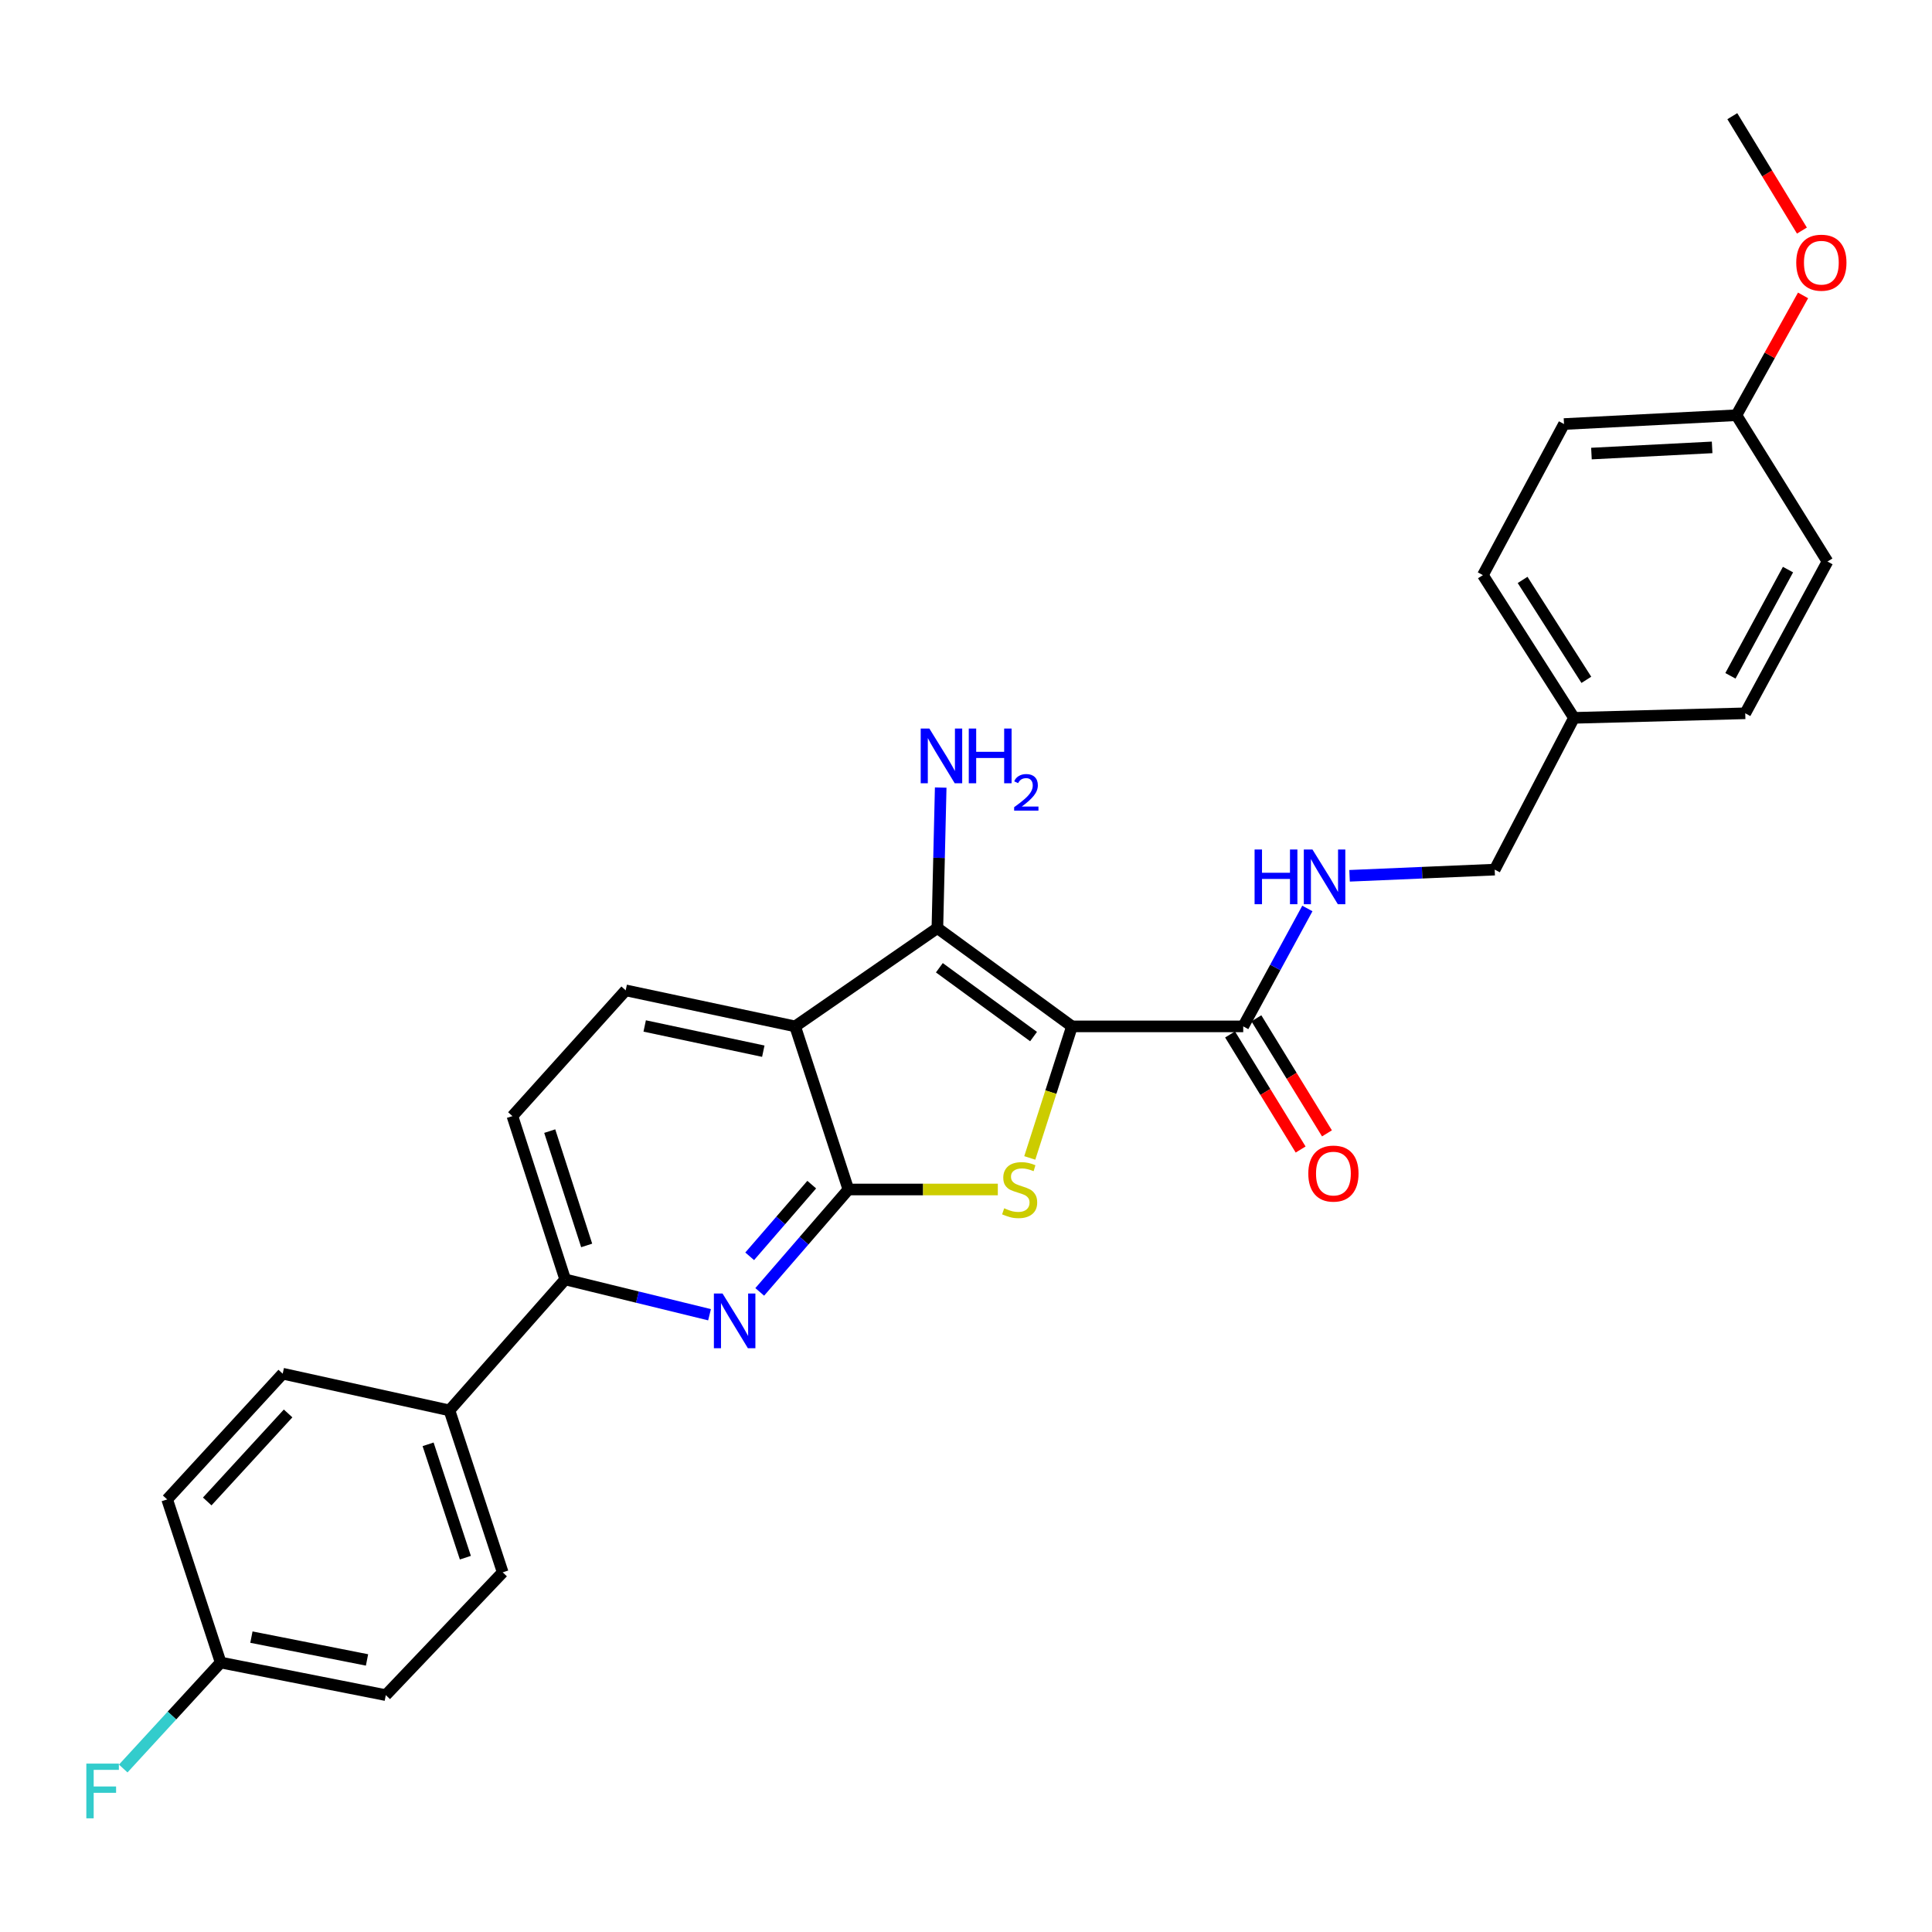 <?xml version='1.0' encoding='iso-8859-1'?>
<svg version='1.1' baseProfile='full'
              xmlns='http://www.w3.org/2000/svg'
                      xmlns:rdkit='http://www.rdkit.org/xml'
                      xmlns:xlink='http://www.w3.org/1999/xlink'
                  xml:space='preserve'
width='1000px' height='1000px' viewBox='0 0 1000 1000'>
<!-- END OF HEADER -->
<rect style='opacity:1.0;fill:#FFFFFF;stroke:none' width='1000' height='1000' x='0' y='0'> </rect>
<path class='bond-1' d='M 554.847,531.254 L 543.928,565.299' style='fill:none;fill-rule:evenodd;stroke:#000000;stroke-width:6px;stroke-linecap:butt;stroke-linejoin:miter;stroke-opacity:1' />
<path class='bond-1' d='M 543.928,565.299 L 533.01,599.343' style='fill:none;fill-rule:evenodd;stroke:#CCCC00;stroke-width:6px;stroke-linecap:butt;stroke-linejoin:miter;stroke-opacity:1' />
<path class='bond-2' d='M 554.847,531.254 L 485.189,480.37' style='fill:none;fill-rule:evenodd;stroke:#000000;stroke-width:6px;stroke-linecap:butt;stroke-linejoin:miter;stroke-opacity:1' />
<path class='bond-2' d='M 534.969,536.529 L 486.209,500.91' style='fill:none;fill-rule:evenodd;stroke:#000000;stroke-width:6px;stroke-linecap:butt;stroke-linejoin:miter;stroke-opacity:1' />
<path class='bond-5' d='M 554.847,531.254 L 643.49,531.254' style='fill:none;fill-rule:evenodd;stroke:#000000;stroke-width:6px;stroke-linecap:butt;stroke-linejoin:miter;stroke-opacity:1' />
<path class='bond-0' d='M 439.118,615.68 L 477.796,615.68' style='fill:none;fill-rule:evenodd;stroke:#000000;stroke-width:6px;stroke-linecap:butt;stroke-linejoin:miter;stroke-opacity:1' />
<path class='bond-0' d='M 477.796,615.68 L 516.474,615.68' style='fill:none;fill-rule:evenodd;stroke:#CCCC00;stroke-width:6px;stroke-linecap:butt;stroke-linejoin:miter;stroke-opacity:1' />
<path class='bond-4' d='M 439.118,615.68 L 416.178,642.18' style='fill:none;fill-rule:evenodd;stroke:#000000;stroke-width:6px;stroke-linecap:butt;stroke-linejoin:miter;stroke-opacity:1' />
<path class='bond-4' d='M 416.178,642.18 L 393.238,668.681' style='fill:none;fill-rule:evenodd;stroke:#0000FF;stroke-width:6px;stroke-linecap:butt;stroke-linejoin:miter;stroke-opacity:1' />
<path class='bond-4' d='M 420.15,613.168 L 404.092,631.719' style='fill:none;fill-rule:evenodd;stroke:#000000;stroke-width:6px;stroke-linecap:butt;stroke-linejoin:miter;stroke-opacity:1' />
<path class='bond-4' d='M 404.092,631.719 L 388.035,650.269' style='fill:none;fill-rule:evenodd;stroke:#0000FF;stroke-width:6px;stroke-linecap:butt;stroke-linejoin:miter;stroke-opacity:1' />
<path class='bond-28' d='M 439.118,615.68 L 411.562,531.254' style='fill:none;fill-rule:evenodd;stroke:#000000;stroke-width:6px;stroke-linecap:butt;stroke-linejoin:miter;stroke-opacity:1' />
<path class='bond-3' d='M 485.189,480.37 L 411.562,531.254' style='fill:none;fill-rule:evenodd;stroke:#000000;stroke-width:6px;stroke-linecap:butt;stroke-linejoin:miter;stroke-opacity:1' />
<path class='bond-11' d='M 485.189,480.37 L 486.048,444.007' style='fill:none;fill-rule:evenodd;stroke:#000000;stroke-width:6px;stroke-linecap:butt;stroke-linejoin:miter;stroke-opacity:1' />
<path class='bond-11' d='M 486.048,444.007 L 486.907,407.644' style='fill:none;fill-rule:evenodd;stroke:#0000FF;stroke-width:6px;stroke-linecap:butt;stroke-linejoin:miter;stroke-opacity:1' />
<path class='bond-7' d='M 411.562,531.254 L 323.859,512.606' style='fill:none;fill-rule:evenodd;stroke:#000000;stroke-width:6px;stroke-linecap:butt;stroke-linejoin:miter;stroke-opacity:1' />
<path class='bond-7' d='M 395.082,544.092 L 333.69,531.038' style='fill:none;fill-rule:evenodd;stroke:#000000;stroke-width:6px;stroke-linecap:butt;stroke-linejoin:miter;stroke-opacity:1' />
<path class='bond-6' d='M 367.253,680.506 L 329.9,671.368' style='fill:none;fill-rule:evenodd;stroke:#0000FF;stroke-width:6px;stroke-linecap:butt;stroke-linejoin:miter;stroke-opacity:1' />
<path class='bond-6' d='M 329.9,671.368 L 292.547,662.231' style='fill:none;fill-rule:evenodd;stroke:#000000;stroke-width:6px;stroke-linecap:butt;stroke-linejoin:miter;stroke-opacity:1' />
<path class='bond-8' d='M 643.49,531.254 L 660.09,500.739' style='fill:none;fill-rule:evenodd;stroke:#000000;stroke-width:6px;stroke-linecap:butt;stroke-linejoin:miter;stroke-opacity:1' />
<path class='bond-8' d='M 660.09,500.739 L 676.691,470.225' style='fill:none;fill-rule:evenodd;stroke:#0000FF;stroke-width:6px;stroke-linecap:butt;stroke-linejoin:miter;stroke-opacity:1' />
<path class='bond-12' d='M 636.678,535.433 L 654.943,565.21' style='fill:none;fill-rule:evenodd;stroke:#000000;stroke-width:6px;stroke-linecap:butt;stroke-linejoin:miter;stroke-opacity:1' />
<path class='bond-12' d='M 654.943,565.21 L 673.208,594.986' style='fill:none;fill-rule:evenodd;stroke:#FF0000;stroke-width:6px;stroke-linecap:butt;stroke-linejoin:miter;stroke-opacity:1' />
<path class='bond-12' d='M 650.303,527.075 L 668.568,556.852' style='fill:none;fill-rule:evenodd;stroke:#000000;stroke-width:6px;stroke-linecap:butt;stroke-linejoin:miter;stroke-opacity:1' />
<path class='bond-12' d='M 668.568,556.852 L 686.834,586.628' style='fill:none;fill-rule:evenodd;stroke:#FF0000;stroke-width:6px;stroke-linecap:butt;stroke-linejoin:miter;stroke-opacity:1' />
<path class='bond-9' d='M 292.547,662.231 L 232.632,730.014' style='fill:none;fill-rule:evenodd;stroke:#000000;stroke-width:6px;stroke-linecap:butt;stroke-linejoin:miter;stroke-opacity:1' />
<path class='bond-29' d='M 292.547,662.231 L 265.231,577.699' style='fill:none;fill-rule:evenodd;stroke:#000000;stroke-width:6px;stroke-linecap:butt;stroke-linejoin:miter;stroke-opacity:1' />
<path class='bond-29' d='M 303.66,644.636 L 284.539,585.463' style='fill:none;fill-rule:evenodd;stroke:#000000;stroke-width:6px;stroke-linecap:butt;stroke-linejoin:miter;stroke-opacity:1' />
<path class='bond-10' d='M 323.859,512.606 L 265.231,577.699' style='fill:none;fill-rule:evenodd;stroke:#000000;stroke-width:6px;stroke-linecap:butt;stroke-linejoin:miter;stroke-opacity:1' />
<path class='bond-15' d='M 698.535,453.311 L 736.093,451.713' style='fill:none;fill-rule:evenodd;stroke:#0000FF;stroke-width:6px;stroke-linecap:butt;stroke-linejoin:miter;stroke-opacity:1' />
<path class='bond-15' d='M 736.093,451.713 L 773.65,450.114' style='fill:none;fill-rule:evenodd;stroke:#000000;stroke-width:6px;stroke-linecap:butt;stroke-linejoin:miter;stroke-opacity:1' />
<path class='bond-13' d='M 232.632,730.014 L 260.196,813.836' style='fill:none;fill-rule:evenodd;stroke:#000000;stroke-width:6px;stroke-linecap:butt;stroke-linejoin:miter;stroke-opacity:1' />
<path class='bond-13' d='M 221.582,747.581 L 240.877,806.256' style='fill:none;fill-rule:evenodd;stroke:#000000;stroke-width:6px;stroke-linecap:butt;stroke-linejoin:miter;stroke-opacity:1' />
<path class='bond-14' d='M 232.632,730.014 L 146.323,711.019' style='fill:none;fill-rule:evenodd;stroke:#000000;stroke-width:6px;stroke-linecap:butt;stroke-linejoin:miter;stroke-opacity:1' />
<path class='bond-20' d='M 260.196,813.836 L 199.694,877.393' style='fill:none;fill-rule:evenodd;stroke:#000000;stroke-width:6px;stroke-linecap:butt;stroke-linejoin:miter;stroke-opacity:1' />
<path class='bond-19' d='M 146.323,711.019 L 86.523,776.095' style='fill:none;fill-rule:evenodd;stroke:#000000;stroke-width:6px;stroke-linecap:butt;stroke-linejoin:miter;stroke-opacity:1' />
<path class='bond-19' d='M 149.123,731.596 L 107.263,777.149' style='fill:none;fill-rule:evenodd;stroke:#000000;stroke-width:6px;stroke-linecap:butt;stroke-linejoin:miter;stroke-opacity:1' />
<path class='bond-17' d='M 773.65,450.114 L 814.686,371.559' style='fill:none;fill-rule:evenodd;stroke:#000000;stroke-width:6px;stroke-linecap:butt;stroke-linejoin:miter;stroke-opacity:1' />
<path class='bond-16' d='M 114.212,860.52 L 86.523,776.095' style='fill:none;fill-rule:evenodd;stroke:#000000;stroke-width:6px;stroke-linecap:butt;stroke-linejoin:miter;stroke-opacity:1' />
<path class='bond-21' d='M 114.212,860.52 L 88.998,887.951' style='fill:none;fill-rule:evenodd;stroke:#000000;stroke-width:6px;stroke-linecap:butt;stroke-linejoin:miter;stroke-opacity:1' />
<path class='bond-21' d='M 88.998,887.951 L 63.784,915.382' style='fill:none;fill-rule:evenodd;stroke:#33CCCC;stroke-width:6px;stroke-linecap:butt;stroke-linejoin:miter;stroke-opacity:1' />
<path class='bond-31' d='M 114.212,860.52 L 199.694,877.393' style='fill:none;fill-rule:evenodd;stroke:#000000;stroke-width:6px;stroke-linecap:butt;stroke-linejoin:miter;stroke-opacity:1' />
<path class='bond-31' d='M 130.13,847.369 L 189.967,859.18' style='fill:none;fill-rule:evenodd;stroke:#000000;stroke-width:6px;stroke-linecap:butt;stroke-linejoin:miter;stroke-opacity:1' />
<path class='bond-22' d='M 814.686,371.559 L 903.338,369.206' style='fill:none;fill-rule:evenodd;stroke:#000000;stroke-width:6px;stroke-linecap:butt;stroke-linejoin:miter;stroke-opacity:1' />
<path class='bond-23' d='M 814.686,371.559 L 767.549,297.683' style='fill:none;fill-rule:evenodd;stroke:#000000;stroke-width:6px;stroke-linecap:butt;stroke-linejoin:miter;stroke-opacity:1' />
<path class='bond-23' d='M 821.091,351.879 L 788.095,300.166' style='fill:none;fill-rule:evenodd;stroke:#000000;stroke-width:6px;stroke-linecap:butt;stroke-linejoin:miter;stroke-opacity:1' />
<path class='bond-18' d='M 898.765,214.918 L 809.526,219.483' style='fill:none;fill-rule:evenodd;stroke:#000000;stroke-width:6px;stroke-linecap:butt;stroke-linejoin:miter;stroke-opacity:1' />
<path class='bond-18' d='M 886.196,231.567 L 823.729,234.762' style='fill:none;fill-rule:evenodd;stroke:#000000;stroke-width:6px;stroke-linecap:butt;stroke-linejoin:miter;stroke-opacity:1' />
<path class='bond-26' d='M 898.765,214.918 L 916.014,183.911' style='fill:none;fill-rule:evenodd;stroke:#000000;stroke-width:6px;stroke-linecap:butt;stroke-linejoin:miter;stroke-opacity:1' />
<path class='bond-26' d='M 916.014,183.911 L 933.263,152.904' style='fill:none;fill-rule:evenodd;stroke:#FF0000;stroke-width:6px;stroke-linecap:butt;stroke-linejoin:miter;stroke-opacity:1' />
<path class='bond-30' d='M 898.765,214.918 L 945.902,290.65' style='fill:none;fill-rule:evenodd;stroke:#000000;stroke-width:6px;stroke-linecap:butt;stroke-linejoin:miter;stroke-opacity:1' />
<path class='bond-25' d='M 903.338,369.206 L 945.902,290.65' style='fill:none;fill-rule:evenodd;stroke:#000000;stroke-width:6px;stroke-linecap:butt;stroke-linejoin:miter;stroke-opacity:1' />
<path class='bond-25' d='M 895.669,349.807 L 925.463,294.818' style='fill:none;fill-rule:evenodd;stroke:#000000;stroke-width:6px;stroke-linecap:butt;stroke-linejoin:miter;stroke-opacity:1' />
<path class='bond-24' d='M 767.549,297.683 L 809.526,219.483' style='fill:none;fill-rule:evenodd;stroke:#000000;stroke-width:6px;stroke-linecap:butt;stroke-linejoin:miter;stroke-opacity:1' />
<path class='bond-27' d='M 932.67,119.346 L 914.656,89.74' style='fill:none;fill-rule:evenodd;stroke:#FF0000;stroke-width:6px;stroke-linecap:butt;stroke-linejoin:miter;stroke-opacity:1' />
<path class='bond-27' d='M 914.656,89.74 L 896.643,60.133' style='fill:none;fill-rule:evenodd;stroke:#000000;stroke-width:6px;stroke-linecap:butt;stroke-linejoin:miter;stroke-opacity:1' />
<path  class='atom-2' d='M 519.77 625.4
Q 520.09 625.52, 521.41 626.08
Q 522.73 626.64, 524.17 627
Q 525.65 627.32, 527.09 627.32
Q 529.77 627.32, 531.33 626.04
Q 532.89 624.72, 532.89 622.44
Q 532.89 620.88, 532.09 619.92
Q 531.33 618.96, 530.13 618.44
Q 528.93 617.92, 526.93 617.32
Q 524.41 616.56, 522.89 615.84
Q 521.41 615.12, 520.33 613.6
Q 519.29 612.08, 519.29 609.52
Q 519.29 605.96, 521.69 603.76
Q 524.13 601.56, 528.93 601.56
Q 532.21 601.56, 535.93 603.12
L 535.01 606.2
Q 531.61 604.8, 529.05 604.8
Q 526.29 604.8, 524.77 605.96
Q 523.25 607.08, 523.29 609.04
Q 523.29 610.56, 524.05 611.48
Q 524.85 612.4, 525.97 612.92
Q 527.13 613.44, 529.05 614.04
Q 531.61 614.84, 533.13 615.64
Q 534.65 616.44, 535.73 618.08
Q 536.85 619.68, 536.85 622.44
Q 536.85 626.36, 534.21 628.48
Q 531.61 630.56, 527.25 630.56
Q 524.73 630.56, 522.81 630
Q 520.93 629.48, 518.69 628.56
L 519.77 625.4
' fill='#CCCC00'/>
<path  class='atom-5' d='M 373.99 669.526
L 383.27 684.526
Q 384.19 686.006, 385.67 688.686
Q 387.15 691.366, 387.23 691.526
L 387.23 669.526
L 390.99 669.526
L 390.99 697.846
L 387.11 697.846
L 377.15 681.446
Q 375.99 679.526, 374.75 677.326
Q 373.55 675.126, 373.19 674.446
L 373.19 697.846
L 369.51 697.846
L 369.51 669.526
L 373.99 669.526
' fill='#0000FF'/>
<path  class='atom-9' d='M 649.372 439.702
L 653.212 439.702
L 653.212 451.742
L 667.692 451.742
L 667.692 439.702
L 671.532 439.702
L 671.532 468.022
L 667.692 468.022
L 667.692 454.942
L 653.212 454.942
L 653.212 468.022
L 649.372 468.022
L 649.372 439.702
' fill='#0000FF'/>
<path  class='atom-9' d='M 679.332 439.702
L 688.612 454.702
Q 689.532 456.182, 691.012 458.862
Q 692.492 461.542, 692.572 461.702
L 692.572 439.702
L 696.332 439.702
L 696.332 468.022
L 692.452 468.022
L 682.492 451.622
Q 681.332 449.702, 680.092 447.502
Q 678.892 445.302, 678.532 444.622
L 678.532 468.022
L 674.852 468.022
L 674.852 439.702
L 679.332 439.702
' fill='#0000FF'/>
<path  class='atom-12' d='M 481.034 377.095
L 490.314 392.095
Q 491.234 393.575, 492.714 396.255
Q 494.194 398.935, 494.274 399.095
L 494.274 377.095
L 498.034 377.095
L 498.034 405.415
L 494.154 405.415
L 484.194 389.015
Q 483.034 387.095, 481.794 384.895
Q 480.594 382.695, 480.234 382.015
L 480.234 405.415
L 476.554 405.415
L 476.554 377.095
L 481.034 377.095
' fill='#0000FF'/>
<path  class='atom-12' d='M 501.434 377.095
L 505.274 377.095
L 505.274 389.135
L 519.754 389.135
L 519.754 377.095
L 523.594 377.095
L 523.594 405.415
L 519.754 405.415
L 519.754 392.335
L 505.274 392.335
L 505.274 405.415
L 501.434 405.415
L 501.434 377.095
' fill='#0000FF'/>
<path  class='atom-12' d='M 524.966 404.422
Q 525.653 402.653, 527.29 401.676
Q 528.926 400.673, 531.197 400.673
Q 534.022 400.673, 535.606 402.204
Q 537.19 403.735, 537.19 406.455
Q 537.19 409.227, 535.13 411.814
Q 533.098 414.401, 528.874 417.463
L 537.506 417.463
L 537.506 419.575
L 524.914 419.575
L 524.914 417.807
Q 528.398 415.325, 530.458 413.477
Q 532.543 411.629, 533.546 409.966
Q 534.55 408.303, 534.55 406.587
Q 534.55 404.791, 533.652 403.788
Q 532.754 402.785, 531.197 402.785
Q 529.692 402.785, 528.689 403.392
Q 527.686 403.999, 526.973 405.346
L 524.966 404.422
' fill='#0000FF'/>
<path  class='atom-13' d='M 677.174 607.439
Q 677.174 600.639, 680.534 596.839
Q 683.894 593.039, 690.174 593.039
Q 696.454 593.039, 699.814 596.839
Q 703.174 600.639, 703.174 607.439
Q 703.174 614.319, 699.774 618.239
Q 696.374 622.119, 690.174 622.119
Q 683.934 622.119, 680.534 618.239
Q 677.174 614.359, 677.174 607.439
M 690.174 618.919
Q 694.494 618.919, 696.814 616.039
Q 699.174 613.119, 699.174 607.439
Q 699.174 601.879, 696.814 599.079
Q 694.494 596.239, 690.174 596.239
Q 685.854 596.239, 683.494 599.039
Q 681.174 601.839, 681.174 607.439
Q 681.174 613.159, 683.494 616.039
Q 685.854 618.919, 690.174 618.919
' fill='#FF0000'/>
<path  class='atom-22' d='M 44.686 912.839
L 61.526 912.839
L 61.526 916.079
L 48.486 916.079
L 48.486 924.679
L 60.086 924.679
L 60.086 927.959
L 48.486 927.959
L 48.486 941.159
L 44.686 941.159
L 44.686 912.839
' fill='#33CCCC'/>
<path  class='atom-27' d='M 929.732 135.963
Q 929.732 129.163, 933.092 125.363
Q 936.452 121.563, 942.732 121.563
Q 949.012 121.563, 952.372 125.363
Q 955.732 129.163, 955.732 135.963
Q 955.732 142.843, 952.332 146.763
Q 948.932 150.643, 942.732 150.643
Q 936.492 150.643, 933.092 146.763
Q 929.732 142.883, 929.732 135.963
M 942.732 147.443
Q 947.052 147.443, 949.372 144.563
Q 951.732 141.643, 951.732 135.963
Q 951.732 130.403, 949.372 127.603
Q 947.052 124.763, 942.732 124.763
Q 938.412 124.763, 936.052 127.563
Q 933.732 130.363, 933.732 135.963
Q 933.732 141.683, 936.052 144.563
Q 938.412 147.443, 942.732 147.443
' fill='#FF0000'/>
</svg>
